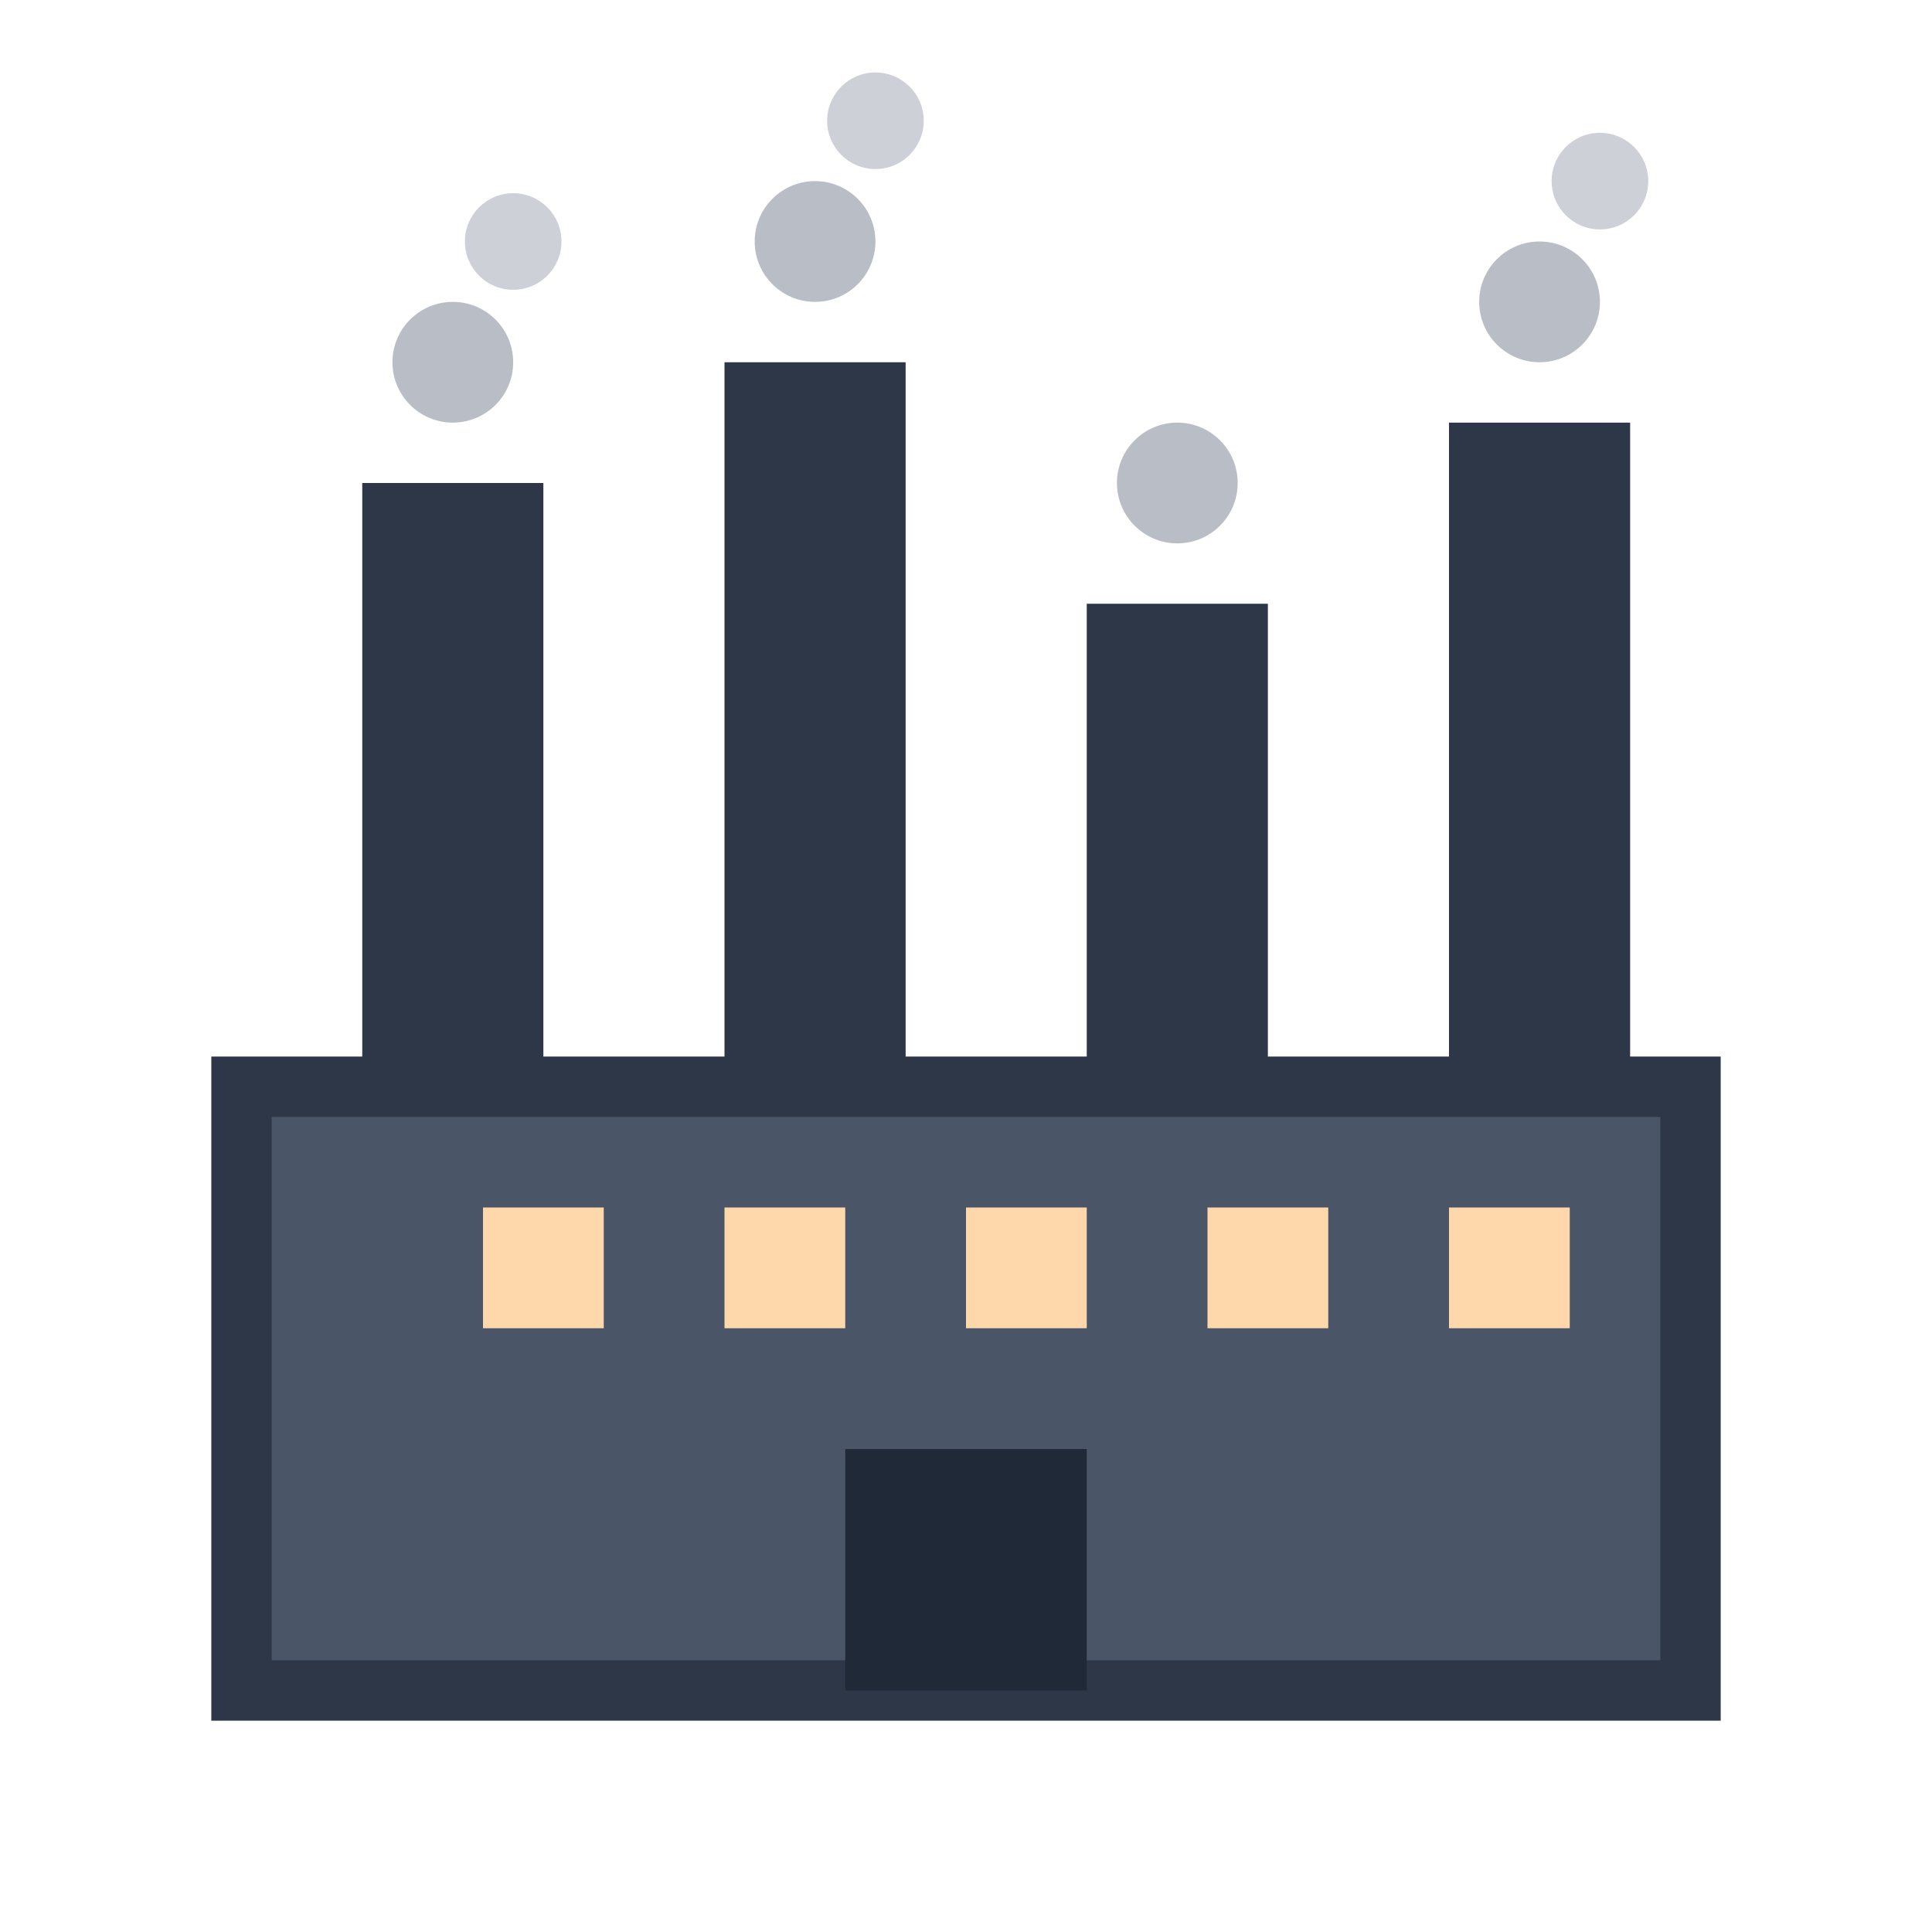 <svg width="32" height="32" viewBox="0 0 32 32" xmlns="http://www.w3.org/2000/svg">
  <!-- Factory building base -->
  <rect x="4" y="18" width="24" height="10" fill="#4A5568" stroke="#2D3748" stroke-width="1"/>
  
  <!-- Factory chimneys -->
  <rect x="6" y="8" width="3" height="10" fill="#2D3748"/>
  <rect x="12" y="6" width="3" height="12" fill="#2D3748"/>
  <rect x="18" y="10" width="3" height="8" fill="#2D3748"/>
  <rect x="24" y="7" width="3" height="11" fill="#2D3748"/>
  
  <!-- Smoke from chimneys -->
  <circle cx="7.5" cy="6" r="1" fill="#9CA3AF" opacity="0.7"/>
  <circle cx="8.5" cy="4" r="0.8" fill="#9CA3AF" opacity="0.5"/>
  <circle cx="13.5" cy="4" r="1" fill="#9CA3AF" opacity="0.7"/>
  <circle cx="14.5" cy="2" r="0.8" fill="#9CA3AF" opacity="0.5"/>
  <circle cx="19.5" cy="8" r="1" fill="#9CA3AF" opacity="0.7"/>
  <circle cx="25.5" cy="5" r="1" fill="#9CA3AF" opacity="0.7"/>
  <circle cx="26.5" cy="3" r="0.8" fill="#9CA3AF" opacity="0.5"/>
  
  <!-- Factory windows -->
  <rect x="8" y="20" width="2" height="2" fill="#FED7AA"/>
  <rect x="12" y="20" width="2" height="2" fill="#FED7AA"/>
  <rect x="16" y="20" width="2" height="2" fill="#FED7AA"/>
  <rect x="20" y="20" width="2" height="2" fill="#FED7AA"/>
  <rect x="24" y="20" width="2" height="2" fill="#FED7AA"/>
  
  <!-- Factory door -->
  <rect x="14" y="24" width="4" height="4" fill="#1F2937"/>
</svg>
